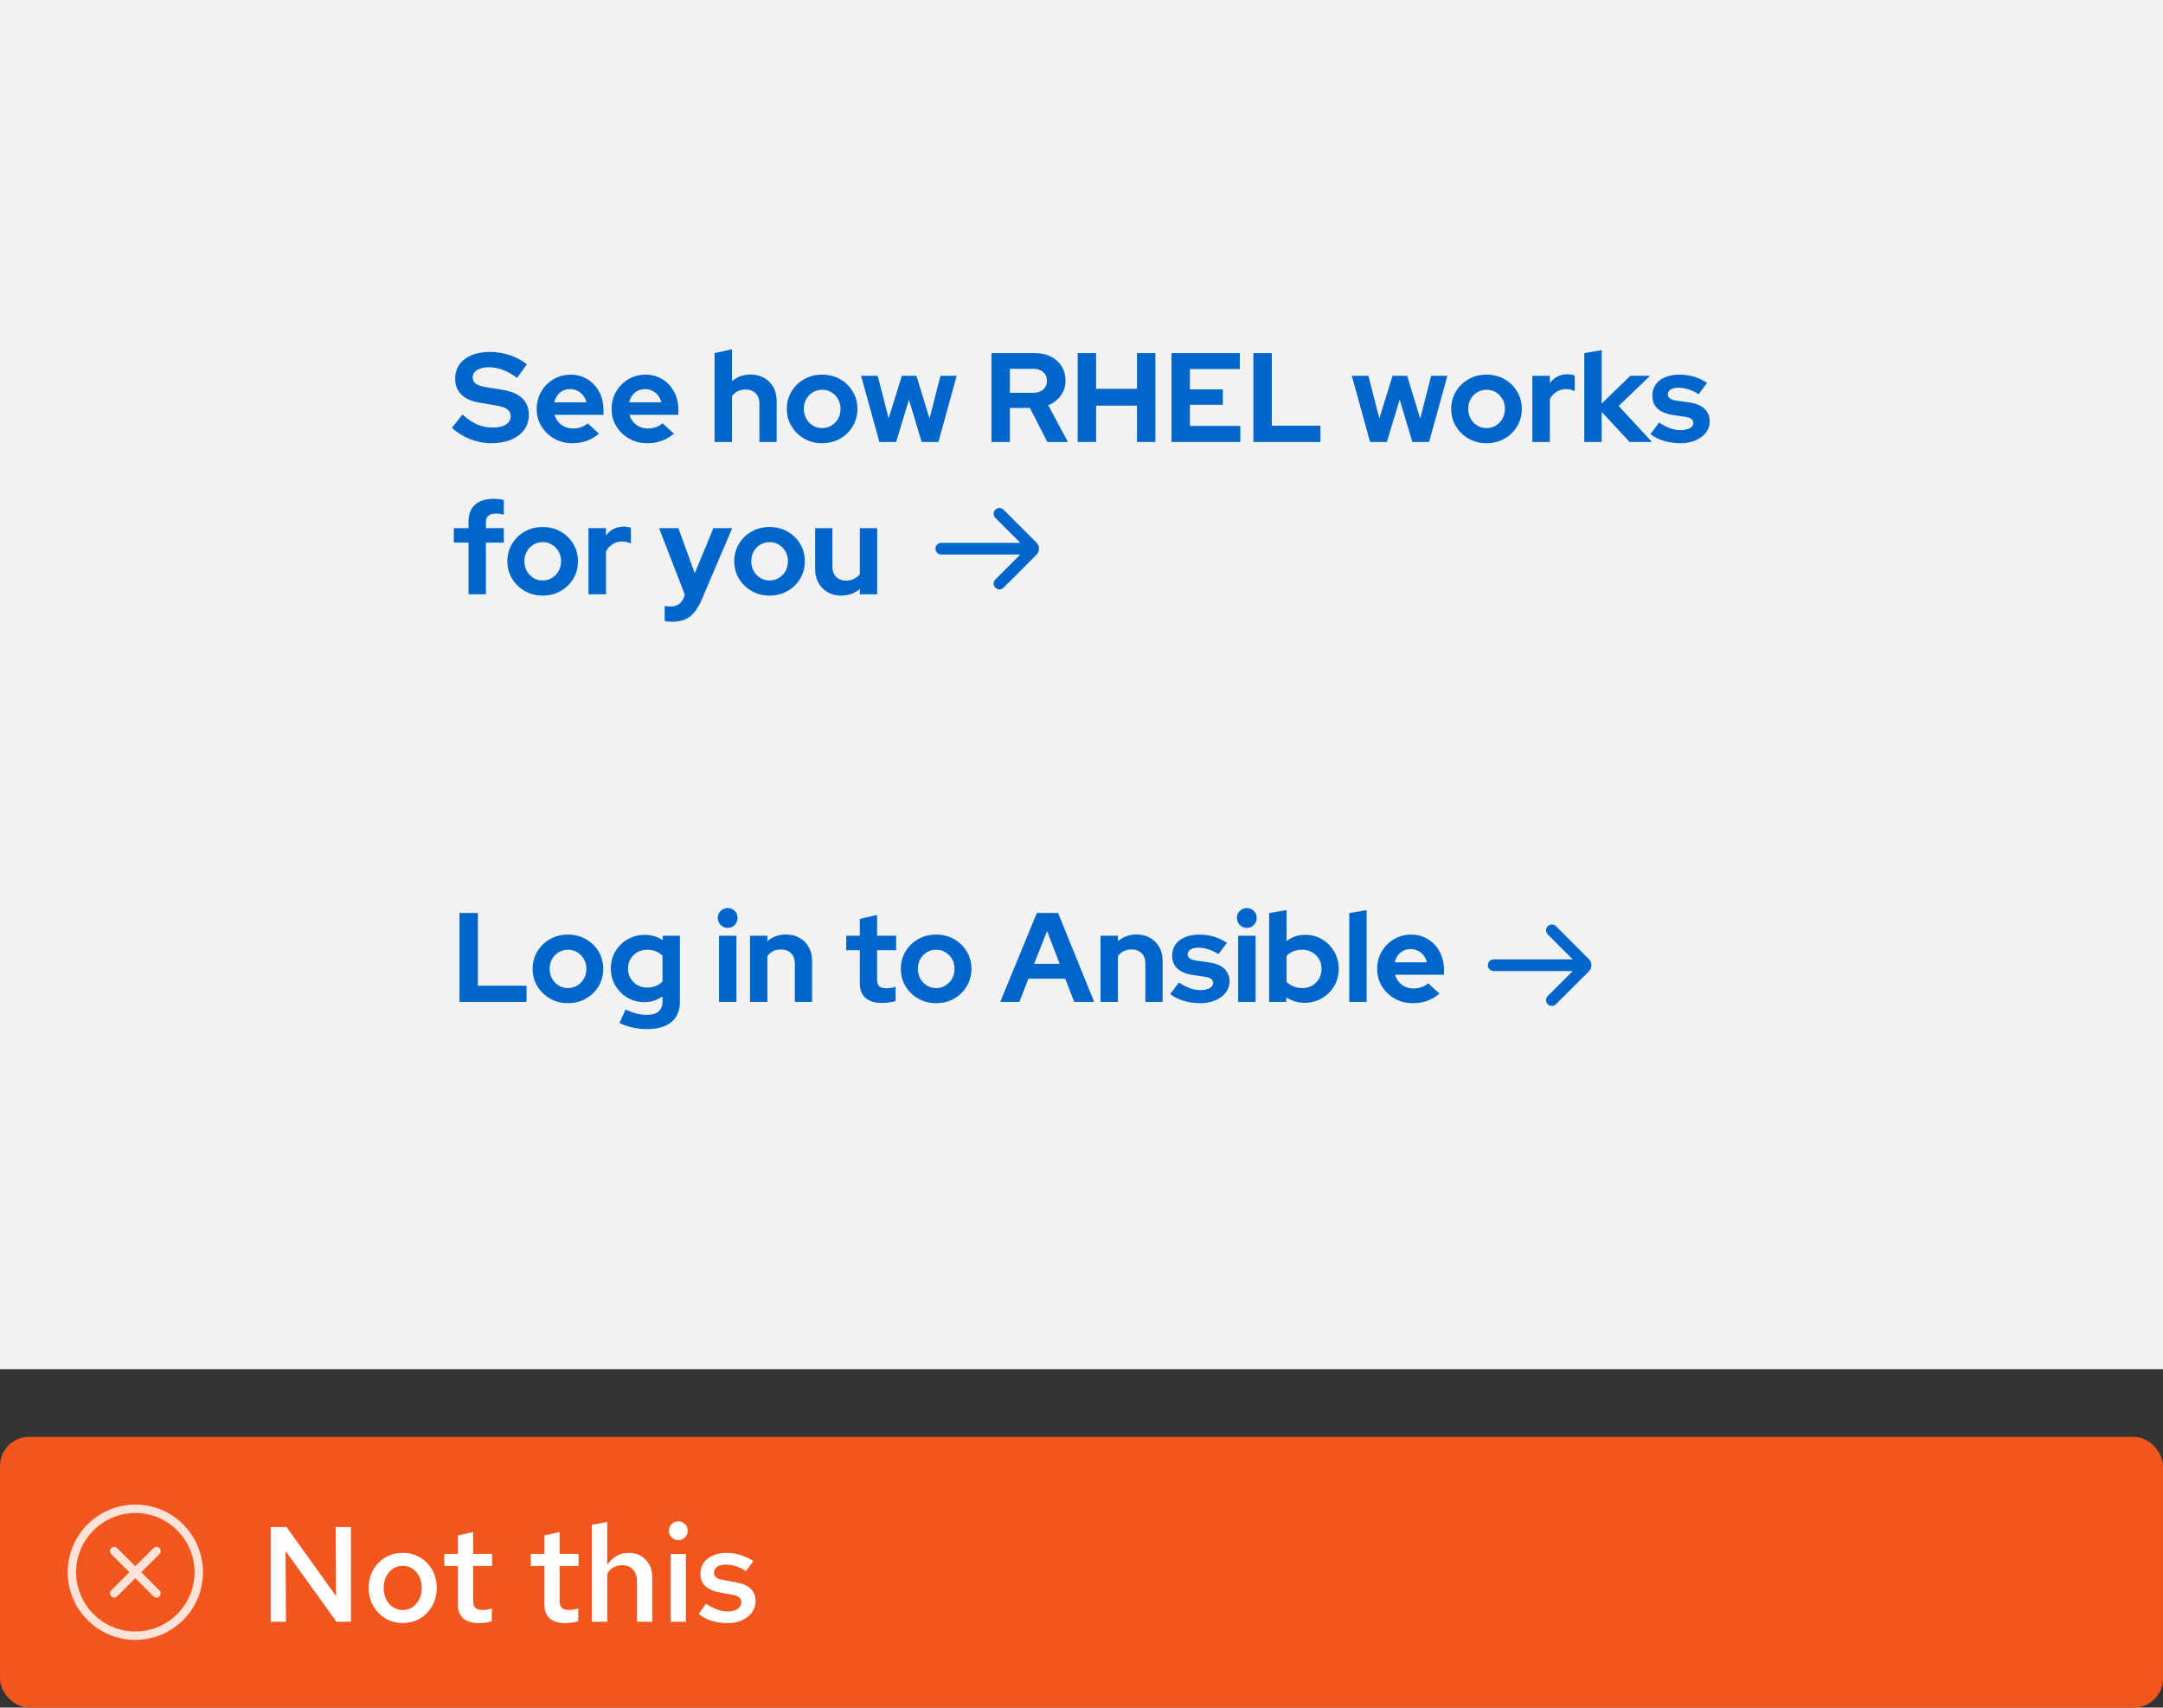 <?xml version="1.0" encoding="UTF-8"?><svg id="uuid-974a1b8b-e010-4798-9b97-809e8826ecfb" xmlns="http://www.w3.org/2000/svg" viewBox="0 0 223.75 176.629"><rect x="0" y="0" width="223.75" height="176.629" fill="#333333" stroke="none"/><defs><style>.uuid-5c16dedf-0700-4184-850b-48c4f4727437{fill:#06c;}.uuid-5c16dedf-0700-4184-850b-48c4f4727437,.uuid-60e90f7f-3b7c-4c65-9992-652fd88cbf83,.uuid-24d665f6-bb73-413d-9c92-02e3355f9dd9,.uuid-342575e4-443a-46a3-b010-ff945c7ca7c1,.uuid-adb0b9af-4f03-4a0c-88cd-bb73ca36312f,.uuid-9dae7e1f-3147-4b2f-aed3-2e81d72cb8ea{stroke-width:0px;}.uuid-60e90f7f-3b7c-4c65-9992-652fd88cbf83{fill:none;}.uuid-24d665f6-bb73-413d-9c92-02e3355f9dd9{fill:#f2f2f2;}.uuid-342575e4-443a-46a3-b010-ff945c7ca7c1{fill:#ffe3d9;}.uuid-adb0b9af-4f03-4a0c-88cd-bb73ca36312f{fill:#fff;}.uuid-9dae7e1f-3147-4b2f-aed3-2e81d72cb8ea{fill:#f0561d;}</style></defs><rect class="uuid-24d665f6-bb73-413d-9c92-02e3355f9dd9" x="0" y="0" width="223.75" height="141.629"/><path class="uuid-5c16dedf-0700-4184-850b-48c4f4727437" d="M50.803,45.845c-.735,0-1.458-.14-2.167-.42s-1.34-.67-1.892-1.169l1.091-1.379c.533.473,1.048.816,1.543,1.031.494.215,1.018.321,1.569.321.385,0,.718-.046.998-.138s.497-.226.65-.4.23-.381.23-.617c0-.315-.113-.56-.341-.735-.229-.176-.618-.307-1.169-.395l-1.826-.315c-.779-.14-1.375-.418-1.786-.834-.411-.415-.617-.956-.617-1.622,0-.568.148-1.062.446-1.478.298-.415.716-.735,1.255-.958.538-.224,1.18-.335,1.924-.335.665,0,1.337.111,2.016.335.679.223,1.272.54,1.78.952l-1.024,1.405c-.964-.735-1.931-1.103-2.903-1.103-.341,0-.639.044-.893.131-.254.088-.449.209-.585.361-.136.153-.203.331-.203.532,0,.298.102.521.309.67s.541.268,1.005.354l1.733.275c.92.149,1.609.44,2.068.874.46.434.69,1.005.69,1.714,0,.596-.159,1.112-.478,1.55-.32.438-.771.779-1.353,1.024s-1.272.367-2.068.367Z"/><path class="uuid-5c16dedf-0700-4184-850b-48c4f4727437" d="M59.183,45.845c-.684,0-1.303-.159-1.858-.478-.557-.32-.996-.744-1.32-1.274-.324-.529-.486-1.127-.486-1.793,0-.656.156-1.254.467-1.793.31-.538.733-.965,1.268-1.28s1.125-.473,1.772-.473c.657,0,1.241.16,1.754.479.512.319.915.755,1.208,1.307s.44,1.182.44,1.892v.473h-5.07c.079.272.211.517.395.735s.407.388.67.506.547.177.854.177c.298,0,.578-.046.841-.138s.485-.226.67-.4l1.182,1.077c-.42.341-.852.591-1.294.748-.442.158-.939.236-1.49.236ZM57.331,41.617h3.336c-.069-.272-.185-.51-.348-.716s-.356-.365-.584-.479c-.229-.113-.474-.171-.736-.171-.28,0-.534.055-.762.164-.228.11-.418.268-.571.473-.153.206-.265.449-.335.73Z"/><path class="uuid-5c16dedf-0700-4184-850b-48c4f4727437" d="M66.932,45.845c-.684,0-1.303-.159-1.858-.478-.557-.32-.996-.744-1.32-1.274-.324-.529-.486-1.127-.486-1.793,0-.656.156-1.254.467-1.793.31-.538.733-.965,1.268-1.28s1.125-.473,1.772-.473c.657,0,1.241.16,1.754.479.512.319.915.755,1.208,1.307s.44,1.182.44,1.892v.473h-5.07c.079.272.211.517.395.735s.407.388.67.506.547.177.854.177c.298,0,.578-.046.841-.138s.485-.226.67-.4l1.182,1.077c-.42.341-.852.591-1.294.748-.442.158-.939.236-1.49.236ZM65.08,41.617h3.336c-.069-.272-.185-.51-.348-.716s-.356-.365-.584-.479c-.229-.113-.474-.171-.736-.171-.28,0-.534.055-.762.164-.228.11-.418.268-.571.473-.153.206-.265.449-.335.73Z"/><path class="uuid-5c16dedf-0700-4184-850b-48c4f4727437" d="M73.918,45.715v-9.193l1.8-.395v3.31c.525-.464,1.169-.695,1.931-.695.525,0,.991.116,1.398.348.407.232.725.552.952.959s.342.878.342,1.412v4.255h-1.786v-3.979c0-.446-.13-.799-.388-1.058-.259-.258-.606-.387-1.044-.387-.307,0-.578.059-.815.177s-.434.287-.591.506v4.741h-1.8Z"/><path class="uuid-5c16dedf-0700-4184-850b-48c4f4727437" d="M85.043,45.845c-.683,0-1.3-.157-1.852-.473-.552-.315-.989-.742-1.313-1.28s-.486-1.136-.486-1.793c0-.665.162-1.268.486-1.806s.762-.963,1.313-1.274c.552-.31,1.169-.466,1.852-.466.684,0,1.301.155,1.853.466.551.311.989.736,1.313,1.274.323.538.485,1.141.485,1.806,0,.657-.16,1.255-.479,1.793s-.755.966-1.307,1.28c-.552.315-1.174.473-1.865.473ZM85.043,44.283c.359,0,.684-.09.973-.27.288-.179.516-.418.683-.716.166-.297.249-.635.249-1.011,0-.368-.085-.7-.256-.998s-.398-.534-.683-.71c-.285-.175-.603-.263-.952-.263-.359,0-.684.088-.972.263-.289.176-.518.412-.684.71s-.249.63-.249.998c0,.376.083.714.249,1.011.166.298.392.537.677.716.284.18.606.27.965.27Z"/><path class="uuid-5c16dedf-0700-4184-850b-48c4f4727437" d="M90.966,45.715l-1.892-6.843h1.721l1.129,4.413,1.366-4.413h1.511l1.353,4.426,1.13-4.426h1.681l-1.892,6.843h-1.733l-1.313-4.374-1.326,4.374h-1.733Z"/><path class="uuid-5c16dedf-0700-4184-850b-48c4f4727437" d="M102.563,45.715v-9.193h4.479c.631,0,1.185.12,1.662.361.477.24.849.575,1.116,1.004.267.43.4.924.4,1.484,0,.578-.162,1.093-.486,1.543-.323.451-.757.786-1.3,1.005l2.036,3.796h-2.128l-1.8-3.519h-2.075v3.519h-1.904ZM104.467,40.632h2.417c.429,0,.772-.113,1.031-.341.258-.228.388-.525.388-.894,0-.376-.13-.679-.388-.906-.259-.228-.603-.342-1.031-.342h-2.417v2.482Z"/><path class="uuid-5c16dedf-0700-4184-850b-48c4f4727437" d="M111.48,45.715v-9.193h1.904v3.69h4.229v-3.69h1.904v9.193h-1.904v-3.756h-4.229v3.756h-1.904Z"/><path class="uuid-5c16dedf-0700-4184-850b-48c4f4727437" d="M121.186,45.715v-9.193h7.066v1.654h-5.162v2.102h3.402v1.589h-3.402v2.193h5.215v1.655h-7.119Z"/><path class="uuid-5c16dedf-0700-4184-850b-48c4f4727437" d="M129.657,45.715v-9.193h1.904v7.513h5.03v1.681h-6.935Z"/><path class="uuid-5c16dedf-0700-4184-850b-48c4f4727437" d="M141.727,45.715l-1.892-6.843h1.721l1.129,4.413,1.366-4.413h1.511l1.353,4.426,1.13-4.426h1.681l-1.892,6.843h-1.733l-1.313-4.374-1.326,4.374h-1.733Z"/><path class="uuid-5c16dedf-0700-4184-850b-48c4f4727437" d="M153.77,45.845c-.683,0-1.3-.157-1.852-.473-.552-.315-.989-.742-1.313-1.28s-.486-1.136-.486-1.793c0-.665.162-1.268.486-1.806s.762-.963,1.313-1.274c.552-.31,1.169-.466,1.852-.466.684,0,1.301.155,1.853.466.551.311.989.736,1.313,1.274.323.538.485,1.141.485,1.806,0,.657-.16,1.255-.479,1.793s-.755.966-1.307,1.28c-.552.315-1.174.473-1.865.473ZM153.77,44.283c.359,0,.684-.09.973-.27.288-.179.516-.418.683-.716.166-.297.249-.635.249-1.011,0-.368-.085-.7-.256-.998s-.398-.534-.683-.71c-.285-.175-.603-.263-.952-.263-.359,0-.684.088-.972.263-.289.176-.518.412-.684.71s-.249.63-.249.998c0,.376.083.714.249,1.011.166.298.392.537.677.716.284.18.606.27.965.27Z"/><path class="uuid-5c16dedf-0700-4184-850b-48c4f4727437" d="M158.512,45.715v-6.843h1.812v.762c.21-.298.471-.525.781-.683.31-.158.659-.236,1.044-.236.342.009.591.057.749.144v1.589c-.141-.061-.287-.109-.44-.144s-.312-.053-.479-.053c-.35,0-.67.09-.958.27-.289.18-.521.432-.696.755v4.439h-1.812Z"/><path class="uuid-5c16dedf-0700-4184-850b-48c4f4727437" d="M163.883,45.715v-9.193l1.8-.303v5.529l2.968-2.876h2.036l-3.244,3.126,3.441,3.717h-2.312l-2.89-3.112v3.112h-1.8Z"/><path class="uuid-5c16dedf-0700-4184-850b-48c4f4727437" d="M173.852,45.845c-.612,0-1.188-.081-1.727-.242-.539-.162-1.005-.392-1.399-.69l.894-1.209c.394.263.772.46,1.136.592.363.131.725.196,1.084.196.402,0,.725-.067.965-.203.241-.136.361-.314.361-.532,0-.175-.067-.315-.203-.42-.136-.105-.352-.18-.65-.224l-1.313-.197c-.674-.104-1.188-.326-1.543-.663s-.532-.781-.532-1.333c0-.446.116-.832.349-1.155.231-.324.562-.574.991-.749s.928-.263,1.497-.263c.508,0,1,.07,1.478.21.477.141.926.354,1.347.644l-.867,1.169c-.376-.236-.737-.407-1.083-.512-.347-.105-.69-.158-1.031-.158-.324,0-.585.061-.781.185-.197.122-.296.284-.296.485,0,.184.07.328.21.434.141.105.377.184.709.236l1.313.184c.684.097,1.204.315,1.563.657.358.341.538.774.538,1.3,0,.439-.131.825-.394,1.162-.263.338-.62.605-1.07.802-.451.197-.966.295-1.544.295Z"/><path class="uuid-5c16dedf-0700-4184-850b-48c4f4727437" d="M48.465,61.475v-5.346h-1.523v-1.497h1.523v-.656c0-.779.226-1.37.677-1.773.45-.402,1.092-.605,1.924-.605.184,0,.372.012.565.033s.355.055.486.099v1.497c-.157-.035-.298-.061-.42-.079-.123-.018-.259-.026-.407-.026-.333,0-.587.072-.762.217-.176.144-.263.37-.263.677v.617h1.852v1.497h-1.852v5.346h-1.8Z"/><path class="uuid-5c16dedf-0700-4184-850b-48c4f4727437" d="M56.135,61.606c-.683,0-1.3-.157-1.852-.473-.552-.315-.989-.742-1.313-1.28s-.486-1.136-.486-1.793c0-.665.162-1.268.486-1.806s.762-.963,1.313-1.274c.552-.31,1.169-.466,1.852-.466.684,0,1.301.155,1.853.466.551.311.989.736,1.313,1.274.323.538.485,1.141.485,1.806,0,.657-.16,1.255-.479,1.793s-.755.966-1.307,1.28c-.552.315-1.174.473-1.865.473ZM56.135,60.044c.359,0,.684-.09.973-.27.288-.179.516-.418.683-.716.166-.297.249-.635.249-1.011,0-.368-.085-.7-.256-.998s-.398-.534-.683-.71c-.285-.175-.603-.263-.952-.263-.359,0-.684.088-.972.263-.289.176-.518.412-.684.71s-.249.63-.249.998c0,.376.083.714.249,1.011.166.298.392.537.677.716.284.18.606.27.965.27Z"/><path class="uuid-5c16dedf-0700-4184-850b-48c4f4727437" d="M60.877,61.475v-6.843h1.812v.762c.21-.298.471-.525.781-.683.31-.158.659-.236,1.044-.236.342.009.591.057.749.144v1.589c-.141-.061-.287-.109-.44-.144s-.312-.053-.479-.053c-.35,0-.67.09-.958.27-.289.18-.521.432-.696.755v4.439h-1.812Z"/><path class="uuid-5c16dedf-0700-4184-850b-48c4f4727437" d="M69.558,64.312c-.157,0-.309-.007-.453-.019-.144-.014-.261-.037-.348-.072v-1.537c.157.035.363.053.617.053.656,0,1.111-.31,1.366-.933l.104-.275-2.666-6.896h1.996l1.694,4.662,1.931-4.662h1.944l-3.152,7.394c-.236.543-.495.982-.775,1.319-.28.338-.602.583-.965.736-.363.152-.795.23-1.294.23Z"/><path class="uuid-5c16dedf-0700-4184-850b-48c4f4727437" d="M79.605,61.606c-.683,0-1.3-.157-1.852-.473-.552-.315-.989-.742-1.313-1.28s-.486-1.136-.486-1.793c0-.665.162-1.268.486-1.806s.762-.963,1.313-1.274c.552-.31,1.169-.466,1.852-.466.684,0,1.301.155,1.853.466.551.311.989.736,1.313,1.274.323.538.485,1.141.485,1.806,0,.657-.16,1.255-.479,1.793s-.755.966-1.307,1.28c-.552.315-1.174.473-1.865.473ZM79.605,60.044c.359,0,.684-.09.973-.27.288-.179.516-.418.683-.716.166-.297.249-.635.249-1.011,0-.368-.085-.7-.256-.998s-.398-.534-.683-.71c-.285-.175-.603-.263-.952-.263-.359,0-.684.088-.972.263-.289.176-.518.412-.684.71s-.249.63-.249.998c0,.376.083.714.249,1.011.166.298.392.537.677.716.284.18.606.27.965.27Z"/><path class="uuid-5c16dedf-0700-4184-850b-48c4f4727437" d="M87.013,61.606c-.525,0-.991-.115-1.398-.348-.407-.231-.725-.556-.952-.972-.229-.416-.342-.887-.342-1.412v-4.242h1.786v3.979c0,.446.129.799.388,1.058.258.258.606.388,1.044.388.298,0,.566-.061.808-.185.241-.122.44-.289.598-.499v-4.741h1.799v6.843h-1.799v-.552c-.525.455-1.169.683-1.931.683Z"/><path class="uuid-5c16dedf-0700-4184-850b-48c4f4727437" d="M47.533,103.636v-9.193h1.904v7.513h5.03v1.681h-6.935Z"/><path class="uuid-5c16dedf-0700-4184-850b-48c4f4727437" d="M58.749,103.767c-.683,0-1.3-.157-1.852-.473-.552-.315-.989-.742-1.313-1.28s-.486-1.136-.486-1.793c0-.665.162-1.268.486-1.806s.762-.963,1.313-1.274c.552-.31,1.169-.466,1.852-.466.684,0,1.301.155,1.853.466.551.311.989.736,1.313,1.274.323.538.485,1.141.485,1.806,0,.657-.16,1.255-.479,1.793s-.755.966-1.307,1.28c-.552.315-1.174.473-1.865.473ZM58.749,102.205c.359,0,.684-.09.973-.27.288-.179.516-.418.683-.716.166-.297.249-.635.249-1.011,0-.368-.085-.7-.256-.998s-.398-.534-.683-.71c-.285-.175-.603-.263-.952-.263-.359,0-.684.088-.972.263-.289.176-.518.412-.684.71s-.249.63-.249.998c0,.376.083.714.249,1.011.166.298.392.537.677.716.284.18.606.27.965.27Z"/><path class="uuid-5c16dedf-0700-4184-850b-48c4f4727437" d="M66.958,106.447c-.534,0-1.046-.055-1.536-.164s-.938-.265-1.34-.466l.631-1.393c.385.184.757.321,1.116.414.358.092.722.138,1.09.138.525,0,.926-.116,1.202-.349.275-.231.413-.575.413-1.03v-.539c-.56.403-1.187.605-1.878.605-.64,0-1.224-.155-1.753-.467-.53-.31-.948-.731-1.255-1.261-.307-.529-.46-1.118-.46-1.767,0-.647.156-1.234.467-1.76s.733-.94,1.268-1.247,1.134-.46,1.799-.46c.324,0,.644.046.959.138s.605.226.867.4v-.446h1.786v6.83c0,.901-.291,1.598-.874,2.088-.582.49-1.416.735-2.502.735ZM66.945,102.152c.323,0,.621-.055.893-.164s.504-.265.696-.466v-2.666c-.201-.202-.438-.355-.709-.46-.272-.105-.565-.158-.88-.158-.377,0-.714.086-1.012.257s-.534.402-.709.696c-.175.293-.263.619-.263.978,0,.377.086.714.256,1.012.171.298.407.534.71.709.302.176.641.263,1.018.263Z"/><path class="uuid-5c16dedf-0700-4184-850b-48c4f4727437" d="M75.272,95.979c-.28,0-.521-.101-.723-.302s-.302-.446-.302-.735c0-.28.101-.519.302-.716s.442-.296.723-.296c.289,0,.531.099.729.296s.296.435.296.716c0,.289-.099.534-.296.735s-.44.302-.729.302ZM74.378,103.636v-6.843h1.8v6.843h-1.8Z"/><path class="uuid-5c16dedf-0700-4184-850b-48c4f4727437" d="M77.583,103.636v-6.843h1.8v.565c.525-.464,1.169-.695,1.931-.695.525,0,.991.116,1.398.348.407.232.725.552.952.959s.342.878.342,1.412v4.255h-1.786v-3.979c0-.446-.13-.799-.388-1.058-.259-.258-.606-.387-1.044-.387-.307,0-.578.059-.815.177s-.434.287-.591.506v4.741h-1.8Z"/><path class="uuid-5c16dedf-0700-4184-850b-48c4f4727437" d="M91.242,103.742c-.754,0-1.325-.173-1.714-.519-.39-.346-.585-.847-.585-1.504v-3.428h-1.405v-1.497h1.405v-1.747l1.786-.407v2.154h1.971v1.497h-1.971v3.047c0,.315.072.541.217.677s.388.204.73.204c.184,0,.348-.012.492-.033s.304-.06.479-.111v1.471c-.185.061-.412.109-.684.144s-.512.053-.722.053Z"/><path class="uuid-5c16dedf-0700-4184-850b-48c4f4727437" d="M96.837,103.767c-.683,0-1.3-.157-1.852-.473-.552-.315-.989-.742-1.313-1.28s-.486-1.136-.486-1.793c0-.665.162-1.268.486-1.806s.762-.963,1.313-1.274c.552-.31,1.169-.466,1.852-.466.684,0,1.301.155,1.853.466.551.311.989.736,1.313,1.274.323.538.485,1.141.485,1.806,0,.657-.16,1.255-.479,1.793s-.755.966-1.307,1.28c-.552.315-1.174.473-1.865.473ZM96.837,102.205c.359,0,.684-.09.973-.27.288-.179.516-.418.683-.716.166-.297.249-.635.249-1.011,0-.368-.085-.7-.256-.998s-.398-.534-.683-.71c-.285-.175-.603-.263-.952-.263-.359,0-.684.088-.972.263-.289.176-.518.412-.684.71s-.249.63-.249.998c0,.376.083.714.249,1.011.166.298.392.537.677.716.284.18.606.27.965.27Z"/><path class="uuid-5c16dedf-0700-4184-850b-48c4f4727437" d="M103.468,103.636l3.783-9.193h2.206l3.729,9.193h-2.062l-.933-2.403h-3.809l-.933,2.403h-1.983ZM106.975,99.696h2.64l-1.3-3.389-1.34,3.389Z"/><path class="uuid-5c16dedf-0700-4184-850b-48c4f4727437" d="M113.844,103.636v-6.843h1.8v.565c.525-.464,1.169-.695,1.931-.695.525,0,.991.116,1.398.348.407.232.725.552.952.959s.342.878.342,1.412v4.255h-1.786v-3.979c0-.446-.13-.799-.388-1.058-.259-.258-.606-.387-1.044-.387-.307,0-.578.059-.815.177s-.434.287-.591.506v4.741h-1.8Z"/><path class="uuid-5c16dedf-0700-4184-850b-48c4f4727437" d="M124.18,103.767c-.612,0-1.188-.081-1.727-.242-.539-.162-1.005-.392-1.399-.69l.894-1.209c.394.263.772.46,1.136.592.363.131.725.196,1.084.196.402,0,.725-.067.965-.203.241-.136.361-.314.361-.532,0-.175-.067-.315-.203-.42-.136-.105-.352-.18-.65-.224l-1.313-.197c-.674-.104-1.188-.326-1.543-.663s-.532-.781-.532-1.333c0-.446.116-.832.349-1.155.231-.324.562-.574.991-.749s.928-.263,1.497-.263c.508,0,1,.07,1.478.21.477.141.926.354,1.347.644l-.867,1.169c-.376-.236-.737-.407-1.083-.512-.347-.105-.69-.158-1.031-.158-.324,0-.585.061-.781.185-.197.122-.296.284-.296.485,0,.184.07.328.21.434.141.105.377.184.709.236l1.313.184c.684.097,1.204.315,1.563.657.358.341.538.774.538,1.3,0,.439-.131.825-.394,1.162-.263.338-.62.605-1.07.802-.451.197-.966.295-1.544.295Z"/><path class="uuid-5c16dedf-0700-4184-850b-48c4f4727437" d="M128.975,95.979c-.28,0-.521-.101-.723-.302s-.302-.446-.302-.735c0-.28.101-.519.302-.716s.442-.296.723-.296c.289,0,.531.099.729.296s.296.435.296.716c0,.289-.099.534-.296.735s-.44.302-.729.302ZM128.082,103.636v-6.843h1.8v6.843h-1.8Z"/><path class="uuid-5c16dedf-0700-4184-850b-48c4f4727437" d="M131.286,103.636v-9.193l1.8-.303v3.205c.543-.429,1.182-.644,1.917-.644.648-.009,1.235.144,1.76.46.525.315.944.737,1.255,1.267.31.53.466,1.128.466,1.793,0,.657-.157,1.25-.473,1.78-.315.529-.74.95-1.273,1.261-.534.31-1.13.466-1.786.466-.351,0-.684-.048-.999-.144-.315-.096-.612-.236-.893-.42v.473h-1.773ZM134.713,102.205c.377,0,.716-.085,1.019-.256.302-.171.54-.409.716-.716.175-.307.263-.644.263-1.012,0-.376-.088-.713-.263-1.011-.176-.298-.414-.534-.716-.71-.303-.175-.642-.263-1.019-.263-.332,0-.639.056-.919.165s-.517.273-.709.492v2.666c.192.201.431.359.716.473.284.114.589.171.912.171Z"/><path class="uuid-5c16dedf-0700-4184-850b-48c4f4727437" d="M139.573,103.636v-9.193l1.8-.303v9.496h-1.8Z"/><path class="uuid-5c16dedf-0700-4184-850b-48c4f4727437" d="M146.127,103.767c-.684,0-1.303-.159-1.858-.478-.557-.32-.996-.744-1.32-1.274-.324-.529-.486-1.127-.486-1.793,0-.656.156-1.254.467-1.793.31-.538.733-.965,1.268-1.28s1.125-.473,1.772-.473c.657,0,1.241.16,1.754.479.512.319.915.755,1.208,1.307s.44,1.182.44,1.892v.473h-5.07c.079.272.211.517.395.735s.407.388.67.506.547.177.854.177c.298,0,.578-.046.841-.138s.485-.226.67-.4l1.182,1.077c-.42.341-.852.591-1.294.748-.442.158-.939.236-1.49.236ZM144.275,99.539h3.336c-.069-.272-.185-.51-.348-.716s-.356-.365-.584-.479c-.229-.113-.474-.171-.736-.171-.28,0-.534.055-.762.164-.228.11-.418.268-.571.473-.153.206-.265.449-.335.73Z"/><g id="uuid-8a0c1870-0b1b-42f8-95e6-64729f47455b"><g id="uuid-a7bcfc69-d101-4060-81cb-923636bf5c5a"><rect class="uuid-60e90f7f-3b7c-4c65-9992-652fd88cbf83" x="96.164" y="50.735" width="12.039" height="12.039"/></g><g id="uuid-6c4b805d-4048-4013-b62f-6494144abf5e"><path class="uuid-5c16dedf-0700-4184-850b-48c4f4727437" d="M107.212,56.116l-3.399-3.399c-.235-.235-.616-.235-.851,0s-.235.616,0,.851l2.584,2.584h-8.178c-.332,0-.602.269-.602.602s.27.602.602.602h8.178s-2.584,2.584-2.584,2.584c-.235.235-.235.616,0,.851.118.118.272.176.426.176s.308-.059.426-.176l3.399-3.399c.352-.352.352-.925,0-1.277h0Z"/></g></g><g id="uuid-b6fb070c-b8f3-49c5-bdfe-0677d05268b0"><g id="uuid-acd0db9f-75cc-44f4-951e-9e93caa7a5d3"><rect class="uuid-60e90f7f-3b7c-4c65-9992-652fd88cbf83" x="153.309" y="93.822" width="12.039" height="12.039"/></g><g id="uuid-946bc84b-9c0d-4c1a-b804-3b46a7027e04"><path class="uuid-5c16dedf-0700-4184-850b-48c4f4727437" d="M164.357,99.203l-3.399-3.399c-.235-.235-.616-.235-.851,0s-.235.616,0,.851l2.584,2.584h-8.178c-.332,0-.602.269-.602.602s.27.602.602.602h8.178s-2.584,2.584-2.584,2.584c-.235.235-.235.616,0,.851.118.118.272.176.426.176s.308-.059.426-.176l3.399-3.399c.352-.352.352-.925,0-1.277h0Z"/></g></g><rect class="uuid-9dae7e1f-3147-4b2f-aed3-2e81d72cb8ea" x="0" y="148.629" width="223.75" height="28" rx="3" ry="3"/><path class="uuid-adb0b9af-4f03-4a0c-88cd-bb73ca36312f" d="M28,167.753v-9.8h1.639l5.124,7.14-.042-7.14h1.582v9.8h-1.498l-5.265-7.322.042,7.322h-1.582Z"/><path class="uuid-adb0b9af-4f03-4a0c-88cd-bb73ca36312f" d="M41.664,167.879c-.672,0-1.273-.158-1.806-.476s-.952-.752-1.26-1.303c-.309-.55-.462-1.166-.462-1.848,0-.69.153-1.309.462-1.855.308-.546.728-.978,1.26-1.295.532-.316,1.134-.476,1.806-.476s1.272.159,1.799.476c.527.317.945.749,1.253,1.295.309.547.463,1.16.463,1.842,0,.69-.154,1.312-.463,1.861-.308.551-.726.985-1.253,1.303s-1.127.476-1.799.476ZM41.664,166.535c.383,0,.722-.101,1.016-.301.294-.201.524-.474.692-.819s.252-.732.252-1.162c0-.439-.084-.828-.252-1.169s-.398-.611-.692-.812c-.294-.2-.633-.301-1.016-.301s-.724.101-1.022.301c-.299.201-.532.472-.7.812s-.252.731-.252,1.169c0,.43.084.816.252,1.162s.401.618.7.819c.298.2.639.301,1.022.301Z"/><path class="uuid-adb0b9af-4f03-4a0c-88cd-bb73ca36312f" d="M49.518,167.893c-.709,0-1.246-.165-1.609-.497-.364-.331-.546-.823-.546-1.477v-3.934h-1.4v-1.246h1.4v-1.918l1.582-.351v2.269h1.96v1.246h-1.96v3.598c0,.346.074.59.224.735.149.144.401.217.756.217.158,0,.306-.012.441-.035.135-.023.306-.067.511-.133v1.33c-.196.065-.42.114-.672.146-.252.033-.481.049-.686.049Z"/><path class="uuid-adb0b9af-4f03-4a0c-88cd-bb73ca36312f" d="M58.464,167.893c-.71,0-1.246-.165-1.61-.497-.364-.331-.546-.823-.546-1.477v-3.934h-1.399v-1.246h1.399v-1.918l1.582-.351v2.269h1.96v1.246h-1.96v3.598c0,.346.074.59.224.735.149.144.401.217.757.217.158,0,.306-.012.44-.035.136-.023.306-.067.511-.133v1.33c-.195.065-.42.114-.672.146-.252.033-.48.049-.685.049Z"/><path class="uuid-adb0b9af-4f03-4a0c-88cd-bb73ca36312f" d="M61.222,167.753v-10.038l1.596-.28v4.439c.262-.401.581-.709.959-.924s.796-.322,1.253-.322c.485,0,.91.107,1.274.322s.648.506.854.875c.206.368.309.8.309,1.295v4.634h-1.568v-4.172c0-.514-.14-.922-.42-1.226-.28-.303-.658-.454-1.134-.454-.309,0-.595.069-.861.21-.266.14-.487.354-.665.644v4.998h-1.596Z"/><path class="uuid-adb0b9af-4f03-4a0c-88cd-bb73ca36312f" d="M70.153,159.311c-.261,0-.487-.095-.679-.286s-.287-.423-.287-.693c0-.262.096-.487.287-.679s.427-.287.707-.287c.261,0,.487.096.679.287s.287.422.287.692c0,.262-.096.488-.287.68s-.427.286-.707.286ZM69.369,167.753v-7.014h1.582v7.014h-1.582Z"/><path class="uuid-adb0b9af-4f03-4a0c-88cd-bb73ca36312f" d="M75.291,167.893c-.597,0-1.154-.079-1.673-.237-.518-.159-.964-.397-1.337-.714l.742-1.051c.457.28.858.483,1.204.609.345.126.695.189,1.05.189.43,0,.772-.088,1.029-.266.257-.177.385-.406.385-.685,0-.215-.075-.386-.224-.512-.149-.126-.401-.222-.757-.287l-1.231-.21c-.682-.13-1.19-.354-1.526-.672s-.504-.742-.504-1.273c0-.43.112-.806.336-1.127.225-.322.544-.574.959-.756.415-.183.89-.273,1.421-.273.485,0,.957.07,1.414.21s.905.35,1.345.63l-.742,1.05c-.355-.232-.707-.403-1.058-.511-.35-.107-.697-.161-1.043-.161-.373,0-.67.072-.889.217-.22.145-.329.344-.329.596,0,.224.072.395.217.511.144.117.399.203.764.259l1.246.238c.709.121,1.231.343,1.567.665s.504.749.504,1.281c0,.429-.124.816-.371,1.161-.247.346-.588.619-1.022.819-.435.201-.927.301-1.478.301Z"/><g id="uuid-d6d0a79e-8474-4197-a691-c499bc032b7e"><g id="uuid-fc2eb008-c476-4275-ab0d-0119472758dc"><rect class="uuid-60e90f7f-3b7c-4c65-9992-652fd88cbf83" x="7" y="155.629" width="14" height="14"/></g><g id="uuid-1fa908e2-7d59-4e24-94da-c57dc5f8d356"><path class="uuid-342575e4-443a-46a3-b010-ff945c7ca7c1" d="M16.497,160.132c-.171-.171-.448-.171-.619,0l-1.878,1.878-1.878-1.878c-.171-.171-.448-.171-.619,0s-.171.448,0,.619l1.878,1.878-1.878,1.878c-.171.171-.171.448,0,.619.085.085.197.128.309.128s.224-.043.309-.128l1.878-1.878,1.878,1.878c.085.085.197.128.309.128s.224-.043.309-.128c.171-.171.171-.448,0-.619l-1.878-1.878,1.878-1.878c.171-.171.171-.448,0-.619h0Z"/><path class="uuid-342575e4-443a-46a3-b010-ff945c7ca7c1" d="M14,155.629c-3.86,0-7,3.14-7,7s3.14,7,7,7,7-3.14,7-7-3.14-7-7-7ZM14,168.754c-3.377,0-6.125-2.748-6.125-6.125s2.748-6.125,6.125-6.125,6.125,2.748,6.125,6.125-2.748,6.125-6.125,6.125Z"/></g></g></svg>
